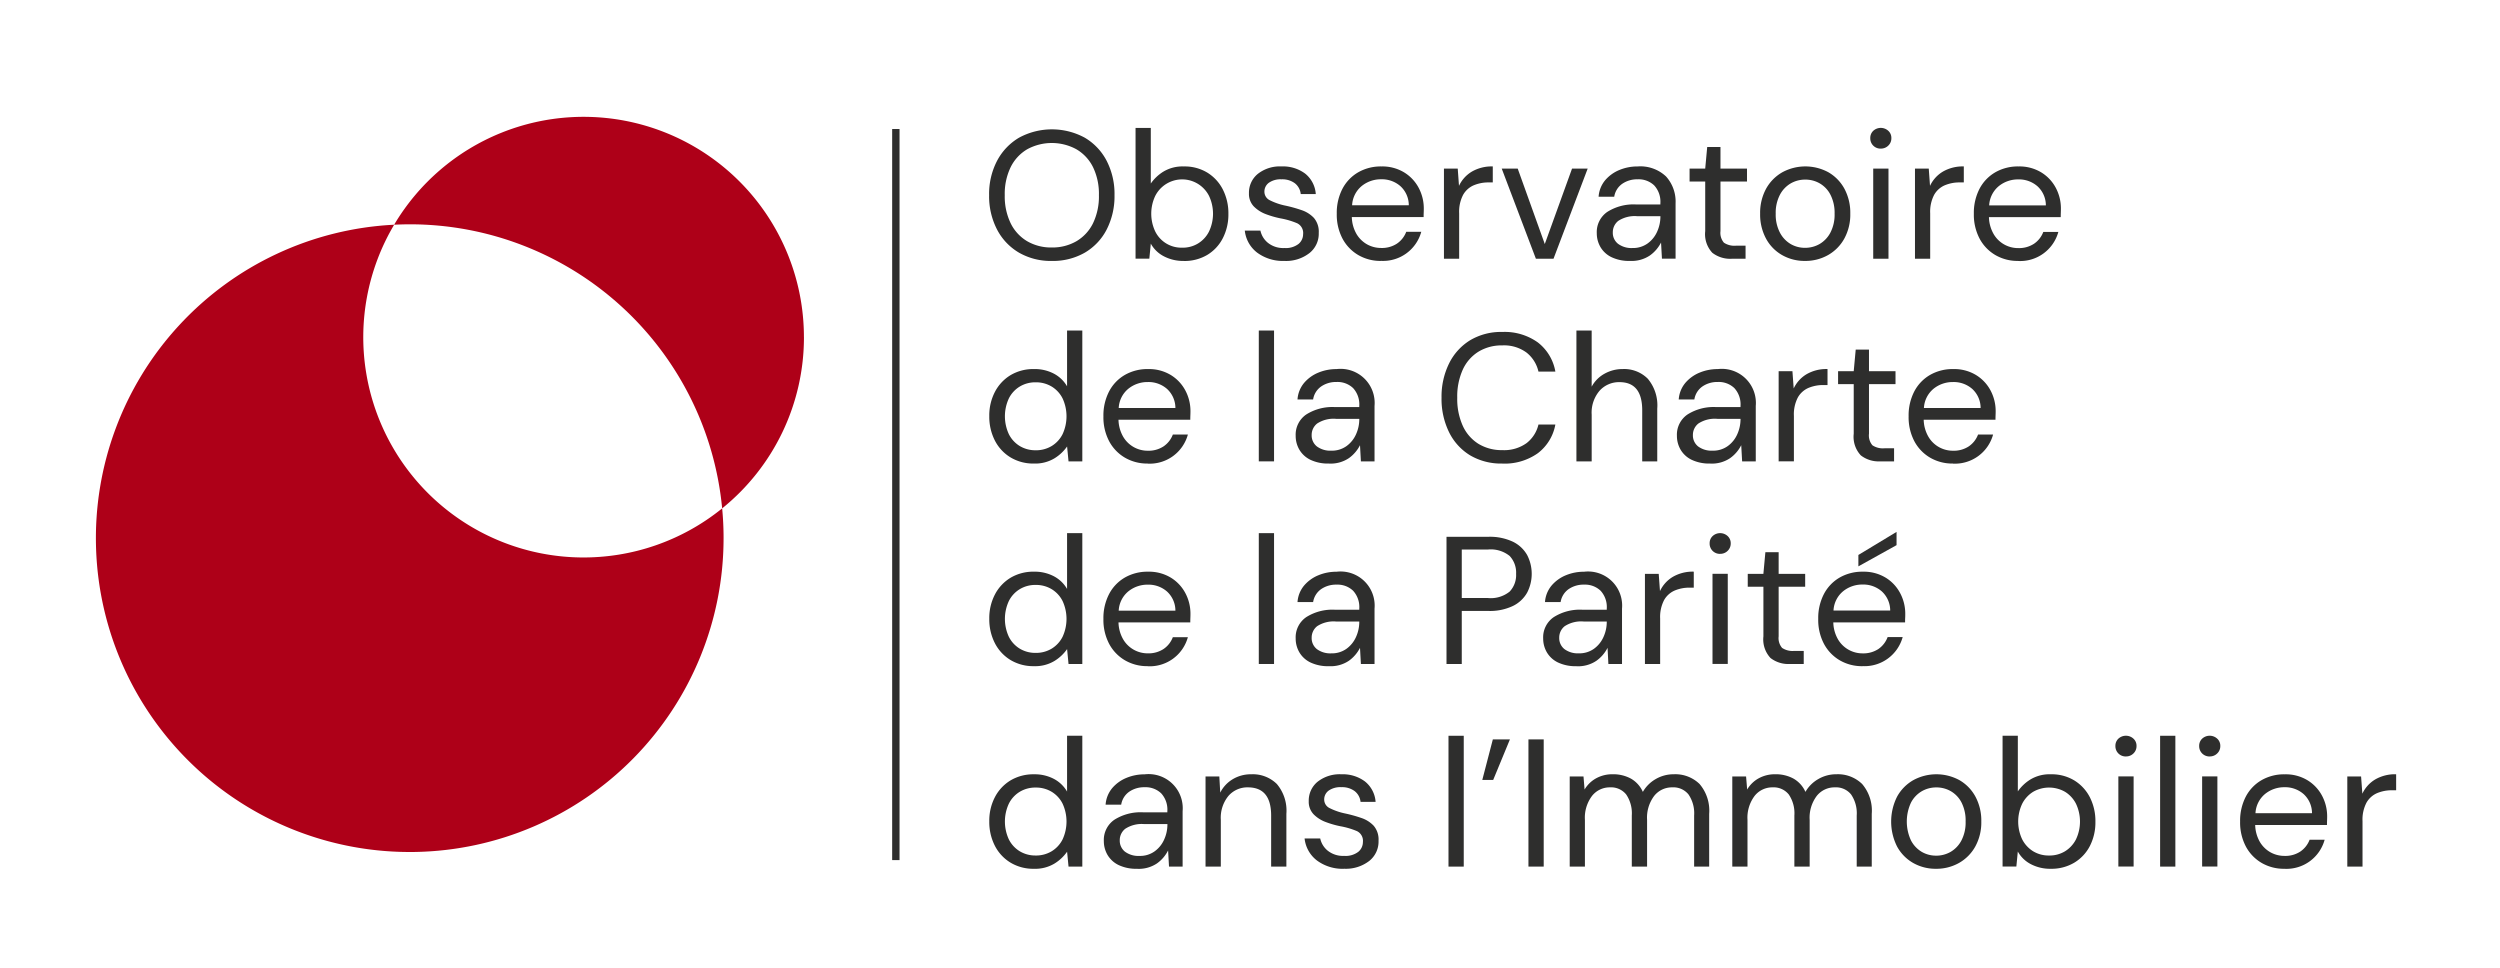 <?xml version="1.0" encoding="UTF-8"?> <svg xmlns="http://www.w3.org/2000/svg" xmlns:xlink="http://www.w3.org/1999/xlink" width="199.5" height="77.239" viewBox="0 0 199.5 77.239"><defs><clipPath id="clip-path"><rect id="Rectangle_6" data-name="Rectangle 6" width="199.5" height="76.239" fill="none"></rect></clipPath></defs><g id="Groupe_99" data-name="Groupe 99" transform="translate(-40 195)"><g id="Groupe_98" data-name="Groupe 98"><g id="Groupe_97" data-name="Groupe 97"><g id="Groupe_96" data-name="Groupe 96"><g id="Groupe_95" data-name="Groupe 95"><g id="Groupe_94" data-name="Groupe 94"><g id="Groupe_93" data-name="Groupe 93"><g id="Groupe_86" data-name="Groupe 86" transform="translate(40 -194)"><g id="Groupe_1" data-name="Groupe 1" clip-path="url(#clip-path)"><path id="Tracé_2" data-name="Tracé 2" d="M69.011,18.06a5.084,5.084,0,0,1-2.618-.66,4.587,4.587,0,0,1-1.754-1.85,5.749,5.749,0,0,1-.631-2.741,5.7,5.7,0,0,1,.631-2.733,4.658,4.658,0,0,1,1.754-1.85,5.5,5.5,0,0,1,5.25,0,4.609,4.609,0,0,1,1.747,1.85,5.77,5.77,0,0,1,.624,2.733,5.82,5.82,0,0,1-.624,2.741,4.54,4.54,0,0,1-1.747,1.85,5.113,5.113,0,0,1-2.632.66m0-1.074a3.8,3.8,0,0,0,1.964-.5A3.4,3.4,0,0,0,72.3,15.051a4.948,4.948,0,0,0,.47-2.242,4.894,4.894,0,0,0-.47-2.232A3.4,3.4,0,0,0,70.975,9.15a4.1,4.1,0,0,0-3.93,0,3.4,3.4,0,0,0-1.319,1.428,4.894,4.894,0,0,0-.471,2.232,4.948,4.948,0,0,0,.471,2.242,3.4,3.4,0,0,0,1.319,1.435,3.8,3.8,0,0,0,1.966.5" transform="translate(14.924 1.763)" fill="#2e2e2d"></path><path id="Tracé_3" data-name="Tracé 3" d="M77.329,18.082a3.31,3.31,0,0,1-1.574-.364A2.489,2.489,0,0,1,74.7,16.7l-.117,1.2h-1.1V7.467H74.7v4.438a3.388,3.388,0,0,1,.993-.943,2.955,2.955,0,0,1,1.646-.421,3.48,3.48,0,0,1,1.871.493,3.371,3.371,0,0,1,1.239,1.348,4.178,4.178,0,0,1,.443,1.943,4.126,4.126,0,0,1-.443,1.936A3.318,3.318,0,0,1,79.207,17.6a3.56,3.56,0,0,1-1.878.486M77.2,17.023a2.324,2.324,0,0,0,2.146-1.29,3.322,3.322,0,0,0,0-2.842,2.407,2.407,0,0,0-4.291,0,3.322,3.322,0,0,0,0,2.842,2.324,2.324,0,0,0,2.146,1.29" transform="translate(17.134 1.741)" fill="#2e2e2d"></path><path id="Tracé_4" data-name="Tracé 4" d="M83.7,17.5a3.439,3.439,0,0,1-2.146-.652,2.544,2.544,0,0,1-1-1.77H81.8a1.721,1.721,0,0,0,.6.978,1.956,1.956,0,0,0,1.313.414,1.66,1.66,0,0,0,1.131-.327,1.009,1.009,0,0,0,.363-.776.862.862,0,0,0-.471-.871,6.237,6.237,0,0,0-1.327-.391,7.463,7.463,0,0,1-1.16-.333,2.667,2.667,0,0,1-.972-.617,1.436,1.436,0,0,1-.391-1.052,1.935,1.935,0,0,1,.7-1.544,2.838,2.838,0,0,1,1.906-.6,2.957,2.957,0,0,1,1.878.572,2.289,2.289,0,0,1,.848,1.631h-1.2a1.254,1.254,0,0,0-.472-.862,1.677,1.677,0,0,0-1.065-.312,1.613,1.613,0,0,0-1.007.275.87.87,0,0,0-.355.725.756.756,0,0,0,.457.682,4.948,4.948,0,0,0,1.239.421,10.886,10.886,0,0,1,1.269.355,2.39,2.39,0,0,1,.987.624,1.7,1.7,0,0,1,.384,1.195,1.968,1.968,0,0,1-.731,1.6A3.041,3.041,0,0,1,83.7,17.5" transform="translate(18.781 2.322)" fill="#2e2e2d"></path><path id="Tracé_5" data-name="Tracé 5" d="M90.042,17.5a3.513,3.513,0,0,1-1.826-.472,3.332,3.332,0,0,1-1.255-1.312,4.1,4.1,0,0,1-.456-1.985,4.168,4.168,0,0,1,.449-1.98,3.262,3.262,0,0,1,1.255-1.319A3.609,3.609,0,0,1,90.07,9.96a3.355,3.355,0,0,1,1.805.471,3.2,3.2,0,0,1,1.169,1.241,3.5,3.5,0,0,1,.406,1.652q0,.159-.007.318T93.436,14H87.706a2.835,2.835,0,0,0,.386,1.371,2.282,2.282,0,0,0,.855.82,2.3,2.3,0,0,0,1.1.275,2.178,2.178,0,0,0,1.262-.348,1.989,1.989,0,0,0,.74-.943h1.2a3.159,3.159,0,0,1-3.2,2.321m0-6.511a2.432,2.432,0,0,0-1.544.529,2.132,2.132,0,0,0-.776,1.545h4.524a2.064,2.064,0,0,0-.667-1.524,2.24,2.24,0,0,0-1.538-.55" transform="translate(20.169 2.322)" fill="#2e2e2d"></path><path id="Tracé_6" data-name="Tracé 6" d="M93.441,17.327V10.134h1.1l.1,1.377a2.613,2.613,0,0,1,1.015-1.131,3.152,3.152,0,0,1,1.682-.421v1.276h-.333a3.024,3.024,0,0,0-1.175.224,1.79,1.79,0,0,0-.856.761,2.909,2.909,0,0,0-.319,1.481v3.624Z" transform="translate(21.786 2.322)" fill="#2e2e2d"></path><path id="Tracé_7" data-name="Tracé 7" d="M99.907,17.294,97.18,10.1h1.276l2.16,6.019,2.175-6.019h1.248l-2.727,7.193Z" transform="translate(22.658 2.355)" fill="#2e2e2d"></path><path id="Tracé_8" data-name="Tracé 8" d="M106,17.5a3.273,3.273,0,0,1-1.495-.3,2.066,2.066,0,0,1-.884-.813,2.185,2.185,0,0,1-.29-1.1,1.953,1.953,0,0,1,.841-1.7,3.9,3.9,0,0,1,2.291-.593h1.943V12.9a1.92,1.92,0,0,0-.494-1.428,1.8,1.8,0,0,0-1.319-.485,2.092,2.092,0,0,0-1.225.355,1.554,1.554,0,0,0-.645,1.037h-1.247A2.305,2.305,0,0,1,104,11.061a2.973,2.973,0,0,1,1.138-.819,3.748,3.748,0,0,1,1.45-.282,2.985,2.985,0,0,1,2.27.8,2.99,2.99,0,0,1,.761,2.138v4.423h-1.088l-.072-1.291a2.847,2.847,0,0,1-.893,1.037A2.606,2.606,0,0,1,106,17.5m.187-1.03a1.987,1.987,0,0,0,1.2-.364,2.314,2.314,0,0,0,.761-.942,2.932,2.932,0,0,0,.261-1.218v-.015h-1.842a2.4,2.4,0,0,0-1.516.37,1.153,1.153,0,0,0-.441.921,1.117,1.117,0,0,0,.413.908,1.794,1.794,0,0,0,1.167.34" transform="translate(24.092 2.322)" fill="#2e2e2d"></path><path id="Tracé_9" data-name="Tracé 9" d="M112.7,17.62a2.325,2.325,0,0,1-1.551-.478,2.176,2.176,0,0,1-.566-1.725v-3.96h-1.248v-1.03h1.248l.159-1.725h1.059v1.725h2.117v1.03h-2.117v3.96a1.2,1.2,0,0,0,.275.92,1.5,1.5,0,0,0,.972.239h.755V17.62Z" transform="translate(25.493 2.029)" fill="#2e2e2d"></path><path id="Tracé_10" data-name="Tracé 10" d="M117.484,17.5a3.605,3.605,0,0,1-1.826-.465,3.322,3.322,0,0,1-1.284-1.313,4.033,4.033,0,0,1-.472-1.993,4.016,4.016,0,0,1,.477-1.994,3.4,3.4,0,0,1,1.3-1.313,3.85,3.85,0,0,1,3.664,0,3.377,3.377,0,0,1,1.282,1.313,4.054,4.054,0,0,1,.471,1.994,3.983,3.983,0,0,1-.48,1.993,3.377,3.377,0,0,1-1.3,1.313,3.66,3.66,0,0,1-1.835.465m0-1.046a2.315,2.315,0,0,0,1.159-.3,2.273,2.273,0,0,0,.869-.914,3.1,3.1,0,0,0,.335-1.508,3.162,3.162,0,0,0-.328-1.509,2.2,2.2,0,0,0-.862-.913,2.278,2.278,0,0,0-1.147-.3,2.307,2.307,0,0,0-1.159.3,2.268,2.268,0,0,0-.868.913,3.1,3.1,0,0,0-.335,1.509,3.1,3.1,0,0,0,.335,1.508,2.288,2.288,0,0,0,.861.914,2.259,2.259,0,0,0,1.139.3" transform="translate(26.557 2.322)" fill="#2e2e2d"></path><path id="Tracé_11" data-name="Tracé 11" d="M121.87,9.119a.816.816,0,0,1-.841-.841.778.778,0,0,1,.238-.58.889.889,0,0,1,1.2,0,.762.762,0,0,1,.245.58.8.8,0,0,1-.245.6.826.826,0,0,1-.594.239m-.609,1.594h1.218v7.193h-1.218Z" transform="translate(28.219 1.741)" fill="#2e2e2d"></path><path id="Tracé_12" data-name="Tracé 12" d="M123.922,17.327V10.134h1.1l.1,1.377a2.613,2.613,0,0,1,1.015-1.131,3.152,3.152,0,0,1,1.682-.421v1.276h-.333a3.024,3.024,0,0,0-1.175.224,1.79,1.79,0,0,0-.856.761,2.909,2.909,0,0,0-.319,1.481v3.624Z" transform="translate(28.893 2.322)" fill="#2e2e2d"></path><path id="Tracé_13" data-name="Tracé 13" d="M131.269,17.5a3.513,3.513,0,0,1-1.826-.472,3.332,3.332,0,0,1-1.255-1.312,4.1,4.1,0,0,1-.456-1.985,4.168,4.168,0,0,1,.449-1.98,3.262,3.262,0,0,1,1.255-1.319A3.609,3.609,0,0,1,131.3,9.96a3.355,3.355,0,0,1,1.805.471,3.2,3.2,0,0,1,1.169,1.241,3.5,3.5,0,0,1,.406,1.652q0,.159-.007.318t-.007.363h-5.729a2.835,2.835,0,0,0,.386,1.371,2.255,2.255,0,0,0,1.95,1.1,2.178,2.178,0,0,0,1.262-.348,1.989,1.989,0,0,0,.74-.943h1.2a3.159,3.159,0,0,1-3.2,2.321m0-6.511a2.432,2.432,0,0,0-1.544.529,2.132,2.132,0,0,0-.776,1.545h4.524a2.064,2.064,0,0,0-.667-1.524,2.24,2.24,0,0,0-1.538-.55" transform="translate(29.781 2.322)" fill="#2e2e2d"></path><path id="Tracé_14" data-name="Tracé 14" d="M67.588,31.193A3.515,3.515,0,0,1,65.71,30.7a3.36,3.36,0,0,1-1.248-1.349,4.166,4.166,0,0,1-.443-1.942,4.073,4.073,0,0,1,.45-1.936,3.378,3.378,0,0,1,1.247-1.334,3.553,3.553,0,0,1,1.885-.486,3.283,3.283,0,0,1,1.566.363,2.625,2.625,0,0,1,1.059,1.015V20.578h1.217V31.019h-1.1l-.115-1.189a3.377,3.377,0,0,1-1,.942,2.972,2.972,0,0,1-1.638.421m.129-1.059A2.418,2.418,0,0,0,69,29.793a2.334,2.334,0,0,0,.871-.95,3.405,3.405,0,0,0,0-2.842,2.326,2.326,0,0,0-.871-.95,2.406,2.406,0,0,0-1.284-.34,2.379,2.379,0,0,0-1.269.34,2.315,2.315,0,0,0-.869.95,3.393,3.393,0,0,0,0,2.842,2.322,2.322,0,0,0,.869.95,2.39,2.39,0,0,0,1.269.34" transform="translate(14.926 4.798)" fill="#2e2e2d"></path><path id="Tracé_15" data-name="Tracé 15" d="M74.942,30.612a3.516,3.516,0,0,1-1.826-.472,3.332,3.332,0,0,1-1.255-1.312,4.1,4.1,0,0,1-.456-1.985,4.154,4.154,0,0,1,.45-1.98,3.259,3.259,0,0,1,1.254-1.319,3.614,3.614,0,0,1,1.863-.471,3.361,3.361,0,0,1,1.805.471,3.2,3.2,0,0,1,1.168,1.241,3.489,3.489,0,0,1,.406,1.652q0,.159-.007.318t-.007.363H72.608a2.822,2.822,0,0,0,.384,1.371,2.259,2.259,0,0,0,1.951,1.1,2.178,2.178,0,0,0,1.262-.348,1.989,1.989,0,0,0,.74-.943h1.2a3.159,3.159,0,0,1-3.2,2.321m0-6.511a2.432,2.432,0,0,0-1.544.529,2.127,2.127,0,0,0-.776,1.545h4.524a2.069,2.069,0,0,0-.667-1.524,2.238,2.238,0,0,0-1.538-.55" transform="translate(16.648 5.379)" fill="#2e2e2d"></path><rect id="Rectangle_1" data-name="Rectangle 1" width="1.217" height="10.441" transform="translate(100.452 25.376)" fill="#2e2e2d"></rect><path id="Tracé_16" data-name="Tracé 16" d="M86.515,30.612a3.273,3.273,0,0,1-1.495-.3,2.066,2.066,0,0,1-.884-.813,2.186,2.186,0,0,1-.29-1.1,1.953,1.953,0,0,1,.841-1.7,3.9,3.9,0,0,1,2.291-.593h1.943v-.089a1.92,1.92,0,0,0-.494-1.428,1.8,1.8,0,0,0-1.319-.485,2.092,2.092,0,0,0-1.225.355,1.554,1.554,0,0,0-.645,1.037H83.992a2.305,2.305,0,0,1,.528-1.321,2.973,2.973,0,0,1,1.138-.819,3.748,3.748,0,0,1,1.45-.282,2.721,2.721,0,0,1,3.031,2.942v4.423H89.051l-.072-1.291a2.846,2.846,0,0,1-.893,1.037,2.606,2.606,0,0,1-1.572.429m.187-1.03a1.987,1.987,0,0,0,1.2-.364,2.314,2.314,0,0,0,.761-.942,2.932,2.932,0,0,0,.261-1.218v-.015H87.079a2.4,2.4,0,0,0-1.516.37,1.153,1.153,0,0,0-.441.921,1.117,1.117,0,0,0,.413.908,1.794,1.794,0,0,0,1.167.34" transform="translate(19.549 5.379)" fill="#2e2e2d"></path><path id="Tracé_17" data-name="Tracé 17" d="M98.132,31.171a4.852,4.852,0,0,1-2.575-.66,4.453,4.453,0,0,1-1.673-1.842,6.016,6.016,0,0,1-.6-2.749,5.976,5.976,0,0,1,.6-2.733,4.5,4.5,0,0,1,1.673-1.85,4.811,4.811,0,0,1,2.575-.667,4.552,4.552,0,0,1,2.835.835,3.749,3.749,0,0,1,1.4,2.327h-1.349a2.7,2.7,0,0,0-.951-1.516,3.018,3.018,0,0,0-1.935-.573,3.545,3.545,0,0,0-1.9.5,3.3,3.3,0,0,0-1.254,1.435,5.2,5.2,0,0,0-.441,2.239,5.211,5.211,0,0,0,.441,2.242A3.309,3.309,0,0,0,96.232,29.6a3.555,3.555,0,0,0,1.9.5,3.066,3.066,0,0,0,1.935-.557,2.628,2.628,0,0,0,.951-1.486h1.349a3.7,3.7,0,0,1-1.4,2.29,4.581,4.581,0,0,1-2.835.827" transform="translate(21.751 4.82)" fill="#2e2e2d"></path><path id="Tracé_18" data-name="Tracé 18" d="M102.013,31.019V20.578h1.217v4.481a2.58,2.58,0,0,1,1.03-1.037,2.948,2.948,0,0,1,1.451-.37,2.662,2.662,0,0,1,2,.776,3.31,3.31,0,0,1,.753,2.386v4.205h-1.2V26.944q0-2.247-1.813-2.247a2.087,2.087,0,0,0-1.581.675,2.687,2.687,0,0,0-.639,1.921v3.727Z" transform="translate(23.785 4.798)" fill="#2e2e2d"></path><path id="Tracé_19" data-name="Tracé 19" d="M111.186,30.612a3.273,3.273,0,0,1-1.495-.3,2.066,2.066,0,0,1-.884-.813,2.186,2.186,0,0,1-.29-1.1,1.953,1.953,0,0,1,.841-1.7,3.9,3.9,0,0,1,2.291-.593h1.943v-.089a1.92,1.92,0,0,0-.494-1.428,1.8,1.8,0,0,0-1.319-.485,2.092,2.092,0,0,0-1.225.355,1.554,1.554,0,0,0-.645,1.037h-1.247a2.305,2.305,0,0,1,.528-1.321,2.973,2.973,0,0,1,1.138-.819,3.748,3.748,0,0,1,1.45-.282,2.721,2.721,0,0,1,3.031,2.942v4.423h-1.088l-.072-1.291a2.846,2.846,0,0,1-.893,1.037,2.606,2.606,0,0,1-1.572.429m.187-1.03a1.987,1.987,0,0,0,1.2-.364,2.314,2.314,0,0,0,.761-.942,2.932,2.932,0,0,0,.261-1.218v-.015H111.75a2.4,2.4,0,0,0-1.516.37,1.153,1.153,0,0,0-.441.921,1.117,1.117,0,0,0,.413.908,1.794,1.794,0,0,0,1.167.34" transform="translate(25.301 5.379)" fill="#2e2e2d"></path><path id="Tracé_20" data-name="Tracé 20" d="M115.1,30.438V23.245h1.1l.1,1.377a2.613,2.613,0,0,1,1.015-1.131A3.152,3.152,0,0,1,119,23.071v1.276h-.333a3.024,3.024,0,0,0-1.175.224,1.79,1.79,0,0,0-.856.761,2.909,2.909,0,0,0-.319,1.481v3.624Z" transform="translate(26.836 5.379)" fill="#2e2e2d"></path><path id="Tracé_21" data-name="Tracé 21" d="M122.311,30.731a2.325,2.325,0,0,1-1.551-.478,2.176,2.176,0,0,1-.566-1.725v-3.96h-1.248v-1.03h1.248l.159-1.725h1.059v1.725h2.117v1.03h-2.117v3.96a1.2,1.2,0,0,0,.275.92,1.5,1.5,0,0,0,.972.239h.755v1.044Z" transform="translate(27.733 5.086)" fill="#2e2e2d"></path><path id="Tracé_22" data-name="Tracé 22" d="M127.048,30.612a3.513,3.513,0,0,1-1.826-.472,3.332,3.332,0,0,1-1.255-1.312,4.1,4.1,0,0,1-.456-1.985,4.168,4.168,0,0,1,.449-1.98,3.262,3.262,0,0,1,1.255-1.319,3.609,3.609,0,0,1,1.862-.471,3.355,3.355,0,0,1,1.805.471,3.2,3.2,0,0,1,1.169,1.241,3.5,3.5,0,0,1,.406,1.652q0,.159-.007.318t-.007.363h-5.729a2.835,2.835,0,0,0,.386,1.371,2.255,2.255,0,0,0,1.95,1.1,2.178,2.178,0,0,0,1.262-.348,1.989,1.989,0,0,0,.74-.943h1.2a3.159,3.159,0,0,1-3.2,2.321m0-6.511a2.432,2.432,0,0,0-1.544.529,2.132,2.132,0,0,0-.776,1.545h4.524a2.064,2.064,0,0,0-.667-1.524,2.24,2.24,0,0,0-1.538-.55" transform="translate(28.797 5.379)" fill="#2e2e2d"></path><path id="Tracé_23" data-name="Tracé 23" d="M67.588,44.305a3.515,3.515,0,0,1-1.878-.493,3.36,3.36,0,0,1-1.248-1.349,4.166,4.166,0,0,1-.443-1.942,4.074,4.074,0,0,1,.45-1.936,3.378,3.378,0,0,1,1.247-1.334,3.553,3.553,0,0,1,1.885-.486,3.283,3.283,0,0,1,1.566.363,2.625,2.625,0,0,1,1.059,1.015V33.69h1.217V44.131h-1.1l-.115-1.189a3.377,3.377,0,0,1-1,.942,2.972,2.972,0,0,1-1.638.421m.129-1.059A2.417,2.417,0,0,0,69,42.905a2.334,2.334,0,0,0,.871-.95,3.405,3.405,0,0,0,0-2.842,2.326,2.326,0,0,0-.871-.95,2.406,2.406,0,0,0-1.284-.34,2.379,2.379,0,0,0-1.269.34,2.315,2.315,0,0,0-.869.95,3.393,3.393,0,0,0,0,2.842,2.322,2.322,0,0,0,.869.95,2.39,2.39,0,0,0,1.269.34" transform="translate(14.926 7.855)" fill="#2e2e2d"></path><path id="Tracé_24" data-name="Tracé 24" d="M74.942,43.724a3.516,3.516,0,0,1-1.826-.472,3.332,3.332,0,0,1-1.255-1.312,4.1,4.1,0,0,1-.456-1.985,4.154,4.154,0,0,1,.45-1.98,3.259,3.259,0,0,1,1.254-1.319,3.614,3.614,0,0,1,1.863-.471,3.361,3.361,0,0,1,1.805.471,3.2,3.2,0,0,1,1.168,1.241,3.489,3.489,0,0,1,.406,1.652q0,.159-.007.318t-.007.363H72.608a2.822,2.822,0,0,0,.384,1.371,2.259,2.259,0,0,0,1.951,1.1,2.178,2.178,0,0,0,1.262-.348,1.989,1.989,0,0,0,.74-.943h1.2a3.159,3.159,0,0,1-3.2,2.321m0-6.511a2.432,2.432,0,0,0-1.544.529,2.127,2.127,0,0,0-.776,1.545h4.524a2.069,2.069,0,0,0-.667-1.524,2.238,2.238,0,0,0-1.538-.55" transform="translate(16.648 8.436)" fill="#2e2e2d"></path><rect id="Rectangle_2" data-name="Rectangle 2" width="1.217" height="10.441" transform="translate(100.452 41.545)" fill="#2e2e2d"></rect><path id="Tracé_25" data-name="Tracé 25" d="M86.515,43.725a3.273,3.273,0,0,1-1.495-.3,2.066,2.066,0,0,1-.884-.813,2.186,2.186,0,0,1-.29-1.1,1.953,1.953,0,0,1,.841-1.7,3.9,3.9,0,0,1,2.291-.593h1.943v-.089a1.92,1.92,0,0,0-.494-1.428,1.8,1.8,0,0,0-1.319-.485,2.092,2.092,0,0,0-1.225.355,1.554,1.554,0,0,0-.645,1.037H83.992a2.305,2.305,0,0,1,.528-1.321,2.973,2.973,0,0,1,1.138-.819,3.748,3.748,0,0,1,1.45-.282,2.721,2.721,0,0,1,3.031,2.942V43.55H89.051l-.072-1.291a2.846,2.846,0,0,1-.893,1.037,2.606,2.606,0,0,1-1.572.429M86.7,42.7a1.987,1.987,0,0,0,1.2-.364,2.314,2.314,0,0,0,.761-.942,2.932,2.932,0,0,0,.261-1.218v-.015H87.079a2.4,2.4,0,0,0-1.516.37,1.153,1.153,0,0,0-.441.921,1.117,1.117,0,0,0,.413.908,1.794,1.794,0,0,0,1.167.34" transform="translate(19.549 8.437)" fill="#2e2e2d"></path><path id="Tracé_26" data-name="Tracé 26" d="M93.606,44.077V33.926h3.336a4.311,4.311,0,0,1,1.957.391,2.624,2.624,0,0,1,1.139,1.059,3.263,3.263,0,0,1,.006,3,2.607,2.607,0,0,1-1.132,1.067,4.259,4.259,0,0,1-1.971.4H94.824v4.235Zm1.218-5.264h2.088a2.4,2.4,0,0,0,1.734-.515,1.913,1.913,0,0,0,.514-1.413,1.94,1.94,0,0,0-.514-1.429,2.4,2.4,0,0,0-1.734-.514H94.824Z" transform="translate(21.825 7.91)" fill="#2e2e2d"></path><path id="Tracé_27" data-name="Tracé 27" d="M102.531,43.725a3.273,3.273,0,0,1-1.495-.3,2.066,2.066,0,0,1-.884-.813,2.186,2.186,0,0,1-.29-1.1,1.953,1.953,0,0,1,.841-1.7,3.9,3.9,0,0,1,2.291-.593h1.943v-.089a1.92,1.92,0,0,0-.494-1.428,1.8,1.8,0,0,0-1.319-.485,2.092,2.092,0,0,0-1.225.355,1.554,1.554,0,0,0-.645,1.037h-1.247a2.305,2.305,0,0,1,.528-1.321,2.973,2.973,0,0,1,1.138-.819,3.748,3.748,0,0,1,1.45-.282,2.721,2.721,0,0,1,3.031,2.942V43.55h-1.088L105,42.259A2.847,2.847,0,0,1,104.1,43.3a2.606,2.606,0,0,1-1.572.429m.187-1.03a1.987,1.987,0,0,0,1.2-.364,2.314,2.314,0,0,0,.761-.942,2.932,2.932,0,0,0,.261-1.218v-.015H103.1a2.4,2.4,0,0,0-1.516.37,1.153,1.153,0,0,0-.441.921,1.117,1.117,0,0,0,.413.908,1.794,1.794,0,0,0,1.167.34" transform="translate(23.283 8.437)" fill="#2e2e2d"></path><path id="Tracé_28" data-name="Tracé 28" d="M106.447,43.55V36.357h1.1l.1,1.377a2.613,2.613,0,0,1,1.015-1.131,3.152,3.152,0,0,1,1.682-.421v1.276h-.333a3.024,3.024,0,0,0-1.175.224,1.79,1.79,0,0,0-.856.761,2.909,2.909,0,0,0-.319,1.481V43.55Z" transform="translate(24.819 8.436)" fill="#2e2e2d"></path><path id="Tracé_29" data-name="Tracé 29" d="M111.474,35.344a.816.816,0,0,1-.84-.842.773.773,0,0,1,.238-.578.885.885,0,0,1,1.2,0,.766.766,0,0,1,.245.578.809.809,0,0,1-.245.6.827.827,0,0,1-.6.239m-.609,1.594h1.218v7.193h-1.218Z" transform="translate(25.795 7.855)" fill="#2e2e2d"></path><path id="Tracé_30" data-name="Tracé 30" d="M116.467,43.843a2.325,2.325,0,0,1-1.551-.478,2.176,2.176,0,0,1-.566-1.725V37.68H113.1V36.65h1.248l.159-1.725h1.059V36.65h2.117v1.03h-2.117v3.96a1.2,1.2,0,0,0,.275.92,1.5,1.5,0,0,0,.972.239h.755v1.044Z" transform="translate(26.37 8.143)" fill="#2e2e2d"></path><path id="Tracé_31" data-name="Tracé 31" d="M121.2,44.325a3.521,3.521,0,0,1-1.828-.472,3.349,3.349,0,0,1-1.255-1.312,4.1,4.1,0,0,1-.456-1.987,4.152,4.152,0,0,1,.45-1.979,3.267,3.267,0,0,1,1.254-1.319,3.617,3.617,0,0,1,1.863-.471,3.358,3.358,0,0,1,1.805.471A3.186,3.186,0,0,1,124.2,38.5a3.488,3.488,0,0,1,.406,1.651c0,.107,0,.213-.007.319s-.007.228-.007.363h-5.728a2.834,2.834,0,0,0,.385,1.37,2.264,2.264,0,0,0,1.951,1.1,2.188,2.188,0,0,0,1.262-.348A2,2,0,0,0,123.2,42h1.2a3.157,3.157,0,0,1-3.2,2.321m0-6.511a2.431,2.431,0,0,0-1.544.528,2.128,2.128,0,0,0-.776,1.545h4.524a2.073,2.073,0,0,0-.667-1.523,2.24,2.24,0,0,0-1.538-.55m-.334-1.45V35.45l3.046-1.841v1.058Z" transform="translate(27.434 7.836)" fill="#2e2e2d"></path><path id="Tracé_32" data-name="Tracé 32" d="M67.588,57.417a3.515,3.515,0,0,1-1.878-.493,3.36,3.36,0,0,1-1.248-1.349,4.166,4.166,0,0,1-.443-1.942,4.073,4.073,0,0,1,.45-1.936,3.378,3.378,0,0,1,1.247-1.334,3.553,3.553,0,0,1,1.885-.486,3.283,3.283,0,0,1,1.566.363,2.625,2.625,0,0,1,1.059,1.015V46.8h1.217V57.243h-1.1l-.115-1.189a3.377,3.377,0,0,1-1,.942,2.972,2.972,0,0,1-1.638.421m.129-1.059A2.418,2.418,0,0,0,69,56.017a2.334,2.334,0,0,0,.871-.95,3.405,3.405,0,0,0,0-2.842,2.326,2.326,0,0,0-.871-.95,2.406,2.406,0,0,0-1.284-.34,2.379,2.379,0,0,0-1.269.34,2.314,2.314,0,0,0-.869.95,3.393,3.393,0,0,0,0,2.842,2.322,2.322,0,0,0,.869.95,2.39,2.39,0,0,0,1.269.34" transform="translate(14.926 10.912)" fill="#2e2e2d"></path><path id="Tracé_33" data-name="Tracé 33" d="M74.1,56.836a3.268,3.268,0,0,1-1.493-.3,2.076,2.076,0,0,1-.885-.813,2.185,2.185,0,0,1-.29-1.1,1.956,1.956,0,0,1,.841-1.7,3.91,3.91,0,0,1,2.291-.593H76.5v-.089a1.92,1.92,0,0,0-.493-1.428,1.8,1.8,0,0,0-1.319-.485,2.1,2.1,0,0,0-1.226.355,1.558,1.558,0,0,0-.645,1.037H71.573A2.307,2.307,0,0,1,72.1,50.4a2.963,2.963,0,0,1,1.138-.819,3.743,3.743,0,0,1,1.45-.282,2.723,2.723,0,0,1,3.031,2.942v4.423H76.633l-.073-1.291a2.831,2.831,0,0,1-.892,1.037,2.612,2.612,0,0,1-1.573.429m.189-1.03a1.983,1.983,0,0,0,1.2-.364,2.3,2.3,0,0,0,.761-.942,2.913,2.913,0,0,0,.261-1.218v-.015H74.662a2.4,2.4,0,0,0-1.516.37,1.151,1.151,0,0,0-.443.921,1.12,1.12,0,0,0,.413.908,1.8,1.8,0,0,0,1.168.34" transform="translate(16.654 11.493)" fill="#2e2e2d"></path><path id="Tracé_34" data-name="Tracé 34" d="M78.013,56.661V49.468h1.1l.073,1.291a2.613,2.613,0,0,1,1-1.073,2.814,2.814,0,0,1,1.479-.392,2.73,2.73,0,0,1,2.038.776,3.289,3.289,0,0,1,.761,2.386v4.205H83.248V52.585q0-2.247-1.856-2.247a2.005,2.005,0,0,0-1.545.675,2.748,2.748,0,0,0-.615,1.921v3.727Z" transform="translate(18.189 11.493)" fill="#2e2e2d"></path><path id="Tracé_35" data-name="Tracé 35" d="M87.569,56.836a3.44,3.44,0,0,1-2.147-.652,2.543,2.543,0,0,1-1-1.77h1.247a1.715,1.715,0,0,0,.6.978,1.953,1.953,0,0,0,1.312.414,1.66,1.66,0,0,0,1.131-.327,1.007,1.007,0,0,0,.364-.776.862.862,0,0,0-.472-.871,6.223,6.223,0,0,0-1.326-.391,7.387,7.387,0,0,1-1.16-.333,2.662,2.662,0,0,1-.973-.617,1.441,1.441,0,0,1-.391-1.052,1.939,1.939,0,0,1,.7-1.544,2.844,2.844,0,0,1,1.908-.6,2.953,2.953,0,0,1,1.877.572,2.29,2.29,0,0,1,.85,1.631h-1.2a1.251,1.251,0,0,0-.474-.862,1.674,1.674,0,0,0-1.064-.312,1.617,1.617,0,0,0-1.009.275.87.87,0,0,0-.355.725.755.755,0,0,0,.459.682,4.954,4.954,0,0,0,1.238.421,10.888,10.888,0,0,1,1.269.355,2.381,2.381,0,0,1,.987.624,1.689,1.689,0,0,1,.383,1.195,1.967,1.967,0,0,1-.73,1.6,3.046,3.046,0,0,1-2.024.631" transform="translate(19.684 11.493)" fill="#2e2e2d"></path><rect id="Rectangle_3" data-name="Rectangle 3" width="1.217" height="10.441" transform="translate(115.59 57.714)" fill="#2e2e2d"></rect><path id="Tracé_36" data-name="Tracé 36" d="M95.922,50.27l.842-3.233h1.363L96.792,50.27Z" transform="translate(22.365 10.967)" fill="#2e2e2d"></path><rect id="Rectangle_4" data-name="Rectangle 4" width="1.218" height="10.15" transform="translate(121.97 58.004)" fill="#2e2e2d"></rect><path id="Tracé_37" data-name="Tracé 37" d="M101.579,56.661V49.468h1.1l.086,1.044a2.424,2.424,0,0,1,.929-.9,2.652,2.652,0,0,1,1.3-.319,2.939,2.939,0,0,1,1.472.349,2.281,2.281,0,0,1,.95,1.058,2.744,2.744,0,0,1,1.037-1.03,2.827,2.827,0,0,1,1.428-.377,2.771,2.771,0,0,1,2.059.776,3.274,3.274,0,0,1,.768,2.386v4.205h-1.2V52.585a2.662,2.662,0,0,0-.45-1.682,1.549,1.549,0,0,0-1.29-.565,1.811,1.811,0,0,0-1.443.675,2.882,2.882,0,0,0-.572,1.921v3.727h-1.22V52.585a2.67,2.67,0,0,0-.449-1.682,1.551,1.551,0,0,0-1.291-.565,1.8,1.8,0,0,0-1.428.675,2.889,2.889,0,0,0-.573,1.921v3.727Z" transform="translate(23.684 11.493)" fill="#2e2e2d"></path><path id="Tracé_38" data-name="Tracé 38" d="M112.1,56.661V49.468h1.1l.086,1.044a2.424,2.424,0,0,1,.929-.9,2.652,2.652,0,0,1,1.3-.319,2.939,2.939,0,0,1,1.472.349,2.281,2.281,0,0,1,.95,1.058,2.744,2.744,0,0,1,1.037-1.03,2.827,2.827,0,0,1,1.428-.377,2.771,2.771,0,0,1,2.059.776,3.274,3.274,0,0,1,.768,2.386v4.205h-1.2V52.585a2.662,2.662,0,0,0-.45-1.682,1.549,1.549,0,0,0-1.29-.565,1.811,1.811,0,0,0-1.443.675,2.882,2.882,0,0,0-.572,1.921v3.727h-1.22V52.585a2.67,2.67,0,0,0-.449-1.682,1.551,1.551,0,0,0-1.291-.565,1.8,1.8,0,0,0-1.428.675,2.889,2.889,0,0,0-.573,1.921v3.727Z" transform="translate(26.137 11.493)" fill="#2e2e2d"></path><path id="Tracé_39" data-name="Tracé 39" d="M125.962,56.836a3.611,3.611,0,0,1-1.826-.465,3.339,3.339,0,0,1-1.284-1.313,4.427,4.427,0,0,1,.006-3.987,3.391,3.391,0,0,1,1.3-1.313,3.848,3.848,0,0,1,3.662,0,3.361,3.361,0,0,1,1.282,1.313,4.041,4.041,0,0,1,.472,1.994,3.983,3.983,0,0,1-.48,1.993,3.388,3.388,0,0,1-1.3,1.313,3.657,3.657,0,0,1-1.835.465m0-1.046a2.319,2.319,0,0,0,1.16-.3,2.273,2.273,0,0,0,.869-.914,3.1,3.1,0,0,0,.334-1.508A3.163,3.163,0,0,0,128,51.556a2.207,2.207,0,0,0-.862-.913,2.278,2.278,0,0,0-1.147-.3,2.307,2.307,0,0,0-1.159.3,2.262,2.262,0,0,0-.869.913,3.573,3.573,0,0,0,0,3.018,2.29,2.29,0,0,0,.862.914,2.251,2.251,0,0,0,1.138.3" transform="translate(28.534 11.493)" fill="#2e2e2d"></path><path id="Tracé_40" data-name="Tracé 40" d="M133.432,57.417a3.317,3.317,0,0,1-1.574-.364,2.5,2.5,0,0,1-1.051-1.014l-.116,1.2h-1.1V46.8h1.218V51.24a3.4,3.4,0,0,1,.993-.943,2.955,2.955,0,0,1,1.646-.421,3.48,3.48,0,0,1,1.871.493,3.382,3.382,0,0,1,1.241,1.348A4.177,4.177,0,0,1,137,53.661a4.125,4.125,0,0,1-.441,1.936,3.329,3.329,0,0,1-1.248,1.334,3.556,3.556,0,0,1-1.878.486m-.129-1.059a2.375,2.375,0,0,0,1.275-.34,2.4,2.4,0,0,0,.871-.95,3.322,3.322,0,0,0,0-2.842,2.394,2.394,0,0,0-.871-.95,2.561,2.561,0,0,0-2.551,0,2.4,2.4,0,0,0-.871.95,3.322,3.322,0,0,0,0,2.842,2.4,2.4,0,0,0,.871.95,2.376,2.376,0,0,0,1.276.34" transform="translate(30.214 10.912)" fill="#2e2e2d"></path><path id="Tracé_41" data-name="Tracé 41" d="M137.733,48.454a.818.818,0,0,1-.841-.841.775.775,0,0,1,.239-.58.887.887,0,0,1,1.2,0,.763.763,0,0,1,.247.58.8.8,0,0,1-.247.6.822.822,0,0,1-.594.239m-.609,1.594h1.218v7.193h-1.218Z" transform="translate(31.917 10.912)" fill="#2e2e2d"></path><rect id="Rectangle_5" data-name="Rectangle 5" width="1.217" height="10.441" transform="translate(172.377 57.714)" fill="#2e2e2d"></rect><path id="Tracé_42" data-name="Tracé 42" d="M143.154,48.454a.818.818,0,0,1-.841-.841.775.775,0,0,1,.239-.58.887.887,0,0,1,1.2,0,.763.763,0,0,1,.247.58.8.8,0,0,1-.247.6.824.824,0,0,1-.594.239m-.609,1.594h1.218v7.193h-1.218Z" transform="translate(33.181 10.912)" fill="#2e2e2d"></path><path id="Tracé_43" data-name="Tracé 43" d="M148.5,56.836a3.513,3.513,0,0,1-1.826-.472,3.332,3.332,0,0,1-1.255-1.312,4.1,4.1,0,0,1-.456-1.985,4.168,4.168,0,0,1,.449-1.98,3.262,3.262,0,0,1,1.255-1.319,3.609,3.609,0,0,1,1.862-.471,3.355,3.355,0,0,1,1.805.471,3.2,3.2,0,0,1,1.169,1.241,3.5,3.5,0,0,1,.406,1.652q0,.159-.007.318t-.007.363h-5.729a2.835,2.835,0,0,0,.386,1.371,2.282,2.282,0,0,0,.855.82,2.3,2.3,0,0,0,1.1.275,2.178,2.178,0,0,0,1.262-.348,1.989,1.989,0,0,0,.74-.943h1.2a3.159,3.159,0,0,1-3.2,2.321m0-6.511a2.432,2.432,0,0,0-1.544.529,2.132,2.132,0,0,0-.776,1.545H150.7a2.064,2.064,0,0,0-.667-1.524,2.24,2.24,0,0,0-1.538-.55" transform="translate(33.798 11.493)" fill="#2e2e2d"></path><path id="Tracé_44" data-name="Tracé 44" d="M151.9,56.661V49.468H153l.1,1.377a2.613,2.613,0,0,1,1.015-1.131,3.152,3.152,0,0,1,1.682-.421V50.57h-.333a3.024,3.024,0,0,0-1.175.224,1.79,1.79,0,0,0-.856.761,2.909,2.909,0,0,0-.319,1.481v3.624Z" transform="translate(35.415 11.493)" fill="#2e2e2d"></path><path id="Ligne_1" data-name="Ligne 1" d="M.294,58.341H-.294V0H.294Z" transform="translate(71.489 9.295)" fill="#2e2e2d"></path></g></g><g id="Groupe_92" data-name="Groupe 92"><g id="Groupe_91" data-name="Groupe 91"><g id="Groupe_90" data-name="Groupe 90"><g id="Groupe_89" data-name="Groupe 89"><g id="Groupe_88" data-name="Groupe 88"><g id="Groupe_87" data-name="Groupe 87" transform="translate(40 -195)"><g id="Groupe_3" data-name="Groupe 3" clip-path="url(#clip-path)"><path id="Tracé_45" data-name="Tracé 45" d="M56.294,39.552a25.044,25.044,0,1,1-26.287-25.01A17.577,17.577,0,0,0,56.181,37.178c.075.782.113,1.575.113,2.374" transform="translate(1.447 3.391)" fill="#ae0018"></path><path id="Tracé_46" data-name="Tracé 46" d="M58.208,25.14a17.536,17.536,0,0,1-6.527,13.666A25.04,25.04,0,0,0,26.753,16.138c-.416,0-.831.014-1.247.032a17.581,17.581,0,0,1,32.7,8.97" transform="translate(5.947 1.762)" fill="#ae0018"></path></g></g></g></g></g></g></g></g></g></g></g></g></g></g></svg> 